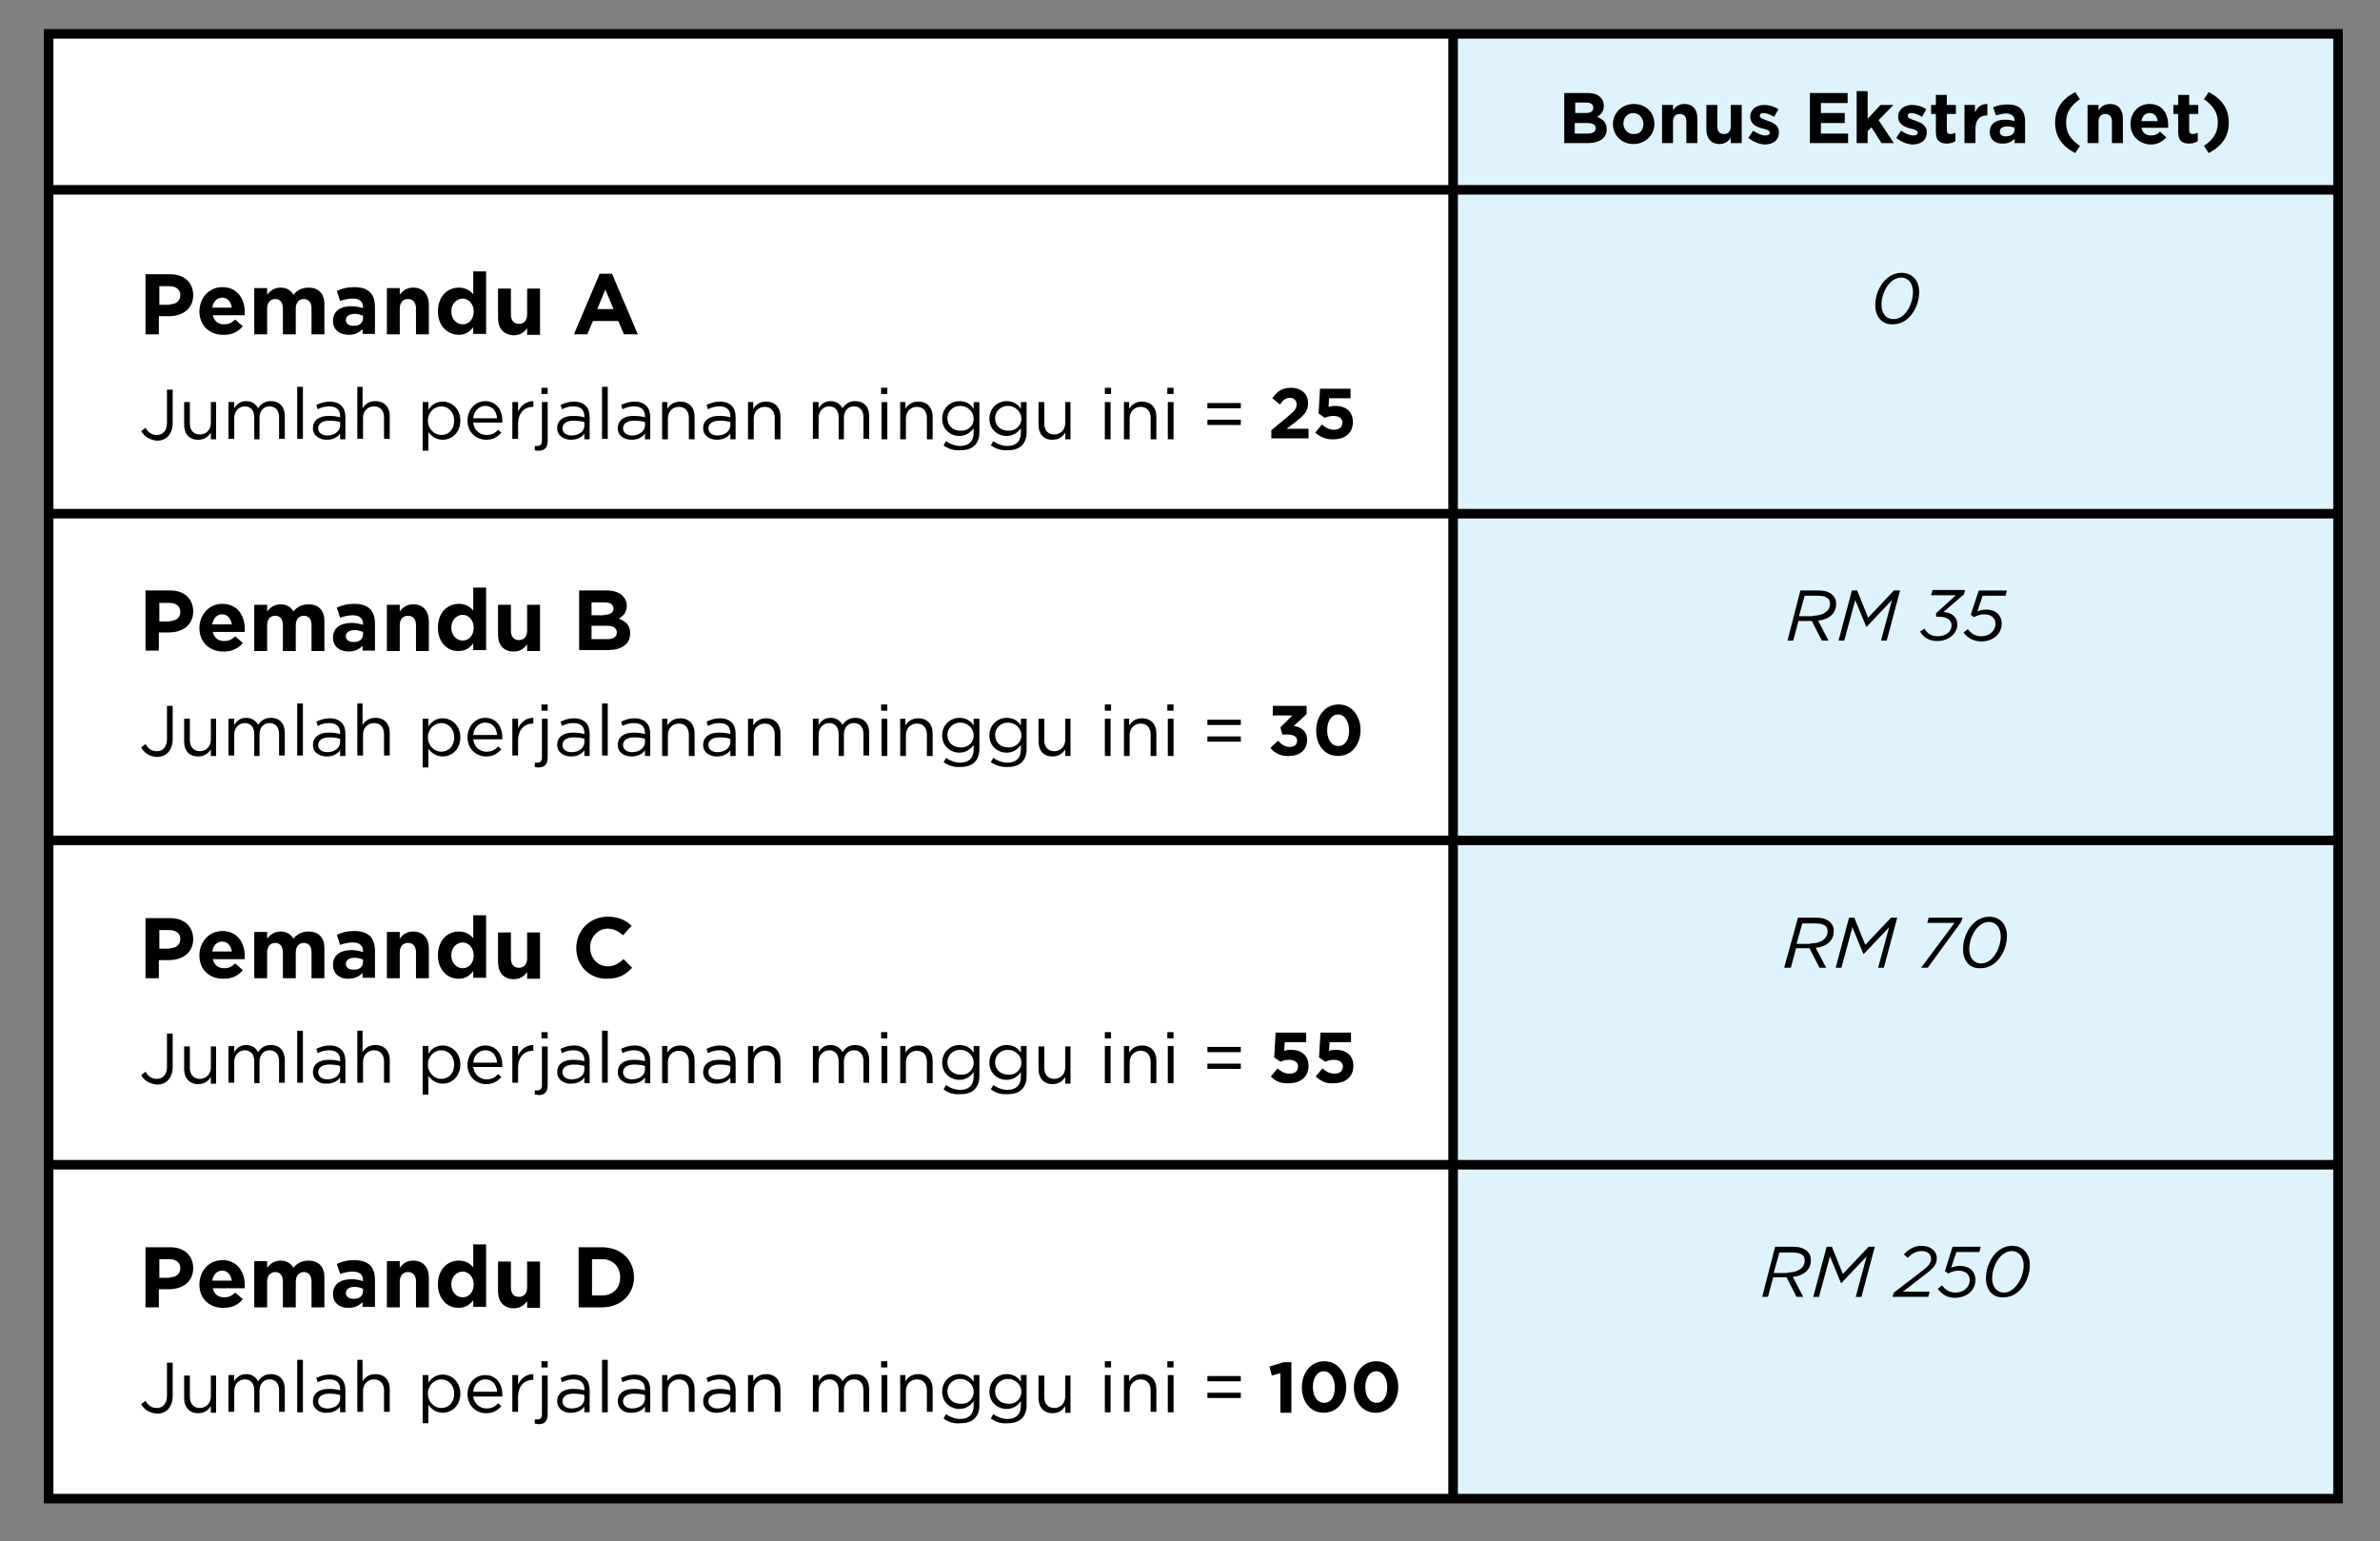 <?xml version="1.0" encoding="utf-8"?>
<!-- Generator: Adobe Illustrator 21.1.0, SVG Export Plug-In . SVG Version: 6.00 Build 0)  -->
<svg version="1.1" id="Layer_1" xmlns="http://www.w3.org/2000/svg" xmlns:xlink="http://www.w3.org/1999/xlink" x="0px" y="0px"
	 viewBox="0 0 498.9 323.1" style="enable-background:new 0 0 498.9 323.1;" xml:space="preserve">
<rect x="0" y="0" width="498.9" height="323.1" fill="#808080" stroke="none"/>
<style type="text/css">
	.st0{fill:#FFFFFF;}
	.st1{fill:#DFF3FD;}
</style>
<rect x="10.2" y="6.9" class="st0" width="479.9" height="307"/>
<rect x="304.6" y="6.9" class="st1" width="185.5" height="307.5"/>
<g>
	<rect x="10.2" y="38.8" width="479.9" height="2"/>
</g>
<g>
	<rect x="10.2" y="106.7" width="479.9" height="2"/>
</g>
<g>
	<rect x="10.2" y="175.2" width="479.9" height="2"/>
</g>
<g>
	<rect x="10.2" y="243.2" width="479.9" height="2"/>
</g>
<g>
	<rect x="303.6" y="7.1" width="2" height="307.1"/>
</g>
<g>
	<path d="M30.6,57.5h5.1c3,0,4.8,1.8,4.8,4.4v0c0,2.9-2.3,4.4-5.1,4.4h-2.1v3.8h-2.8V57.5z M35.6,63.8c1.4,0,2.2-0.8,2.2-1.9v0
		c0-1.2-0.9-1.9-2.3-1.9h-2.1v3.9H35.6z"/>
	<path d="M41.8,65.3L41.8,65.3c0-2.8,2-5.1,4.8-5.1c3.2,0,4.7,2.5,4.7,5.2c0,0.2,0,0.5,0,0.7h-6.7c0.3,1.2,1.1,1.9,2.4,1.9
		c0.9,0,1.6-0.3,2.3-1l1.6,1.4c-0.9,1.1-2.2,1.8-3.9,1.8C43.9,70.3,41.8,68.2,41.8,65.3z M48.6,64.5c-0.2-1.2-0.9-2.1-2-2.1
		c-1.1,0-1.9,0.8-2.1,2.1H48.6z"/>
	<path d="M53.3,60.4H56v1.4c0.6-0.8,1.5-1.5,2.8-1.5c1.3,0,2.2,0.6,2.7,1.5c0.8-1,1.9-1.5,3.2-1.5c2,0,3.3,1.2,3.3,3.5v6.3h-2.7
		v-5.4c0-1.3-0.6-2-1.6-2s-1.7,0.7-1.7,2v5.4h-2.7v-5.4c0-1.3-0.6-2-1.6-2s-1.7,0.7-1.7,2v5.4h-2.7V60.4z"/>
	<path d="M69.8,67.3L69.8,67.3c0-2.1,1.6-3.1,3.9-3.1c1,0,1.7,0.2,2.4,0.4v-0.2c0-1.1-0.7-1.8-2.1-1.8c-1,0-1.8,0.2-2.7,0.5
		l-0.7-2.1c1.1-0.5,2.1-0.8,3.7-0.8c1.5,0,2.6,0.4,3.3,1.1c0.7,0.7,1,1.8,1,3.1v5.6h-2.6v-1c-0.7,0.7-1.6,1.2-2.9,1.2
		C71.3,70.2,69.8,69.2,69.8,67.3z M76.1,66.7v-0.5c-0.5-0.2-1.1-0.4-1.7-0.4c-1.2,0-1.9,0.5-1.9,1.3v0c0,0.7,0.6,1.2,1.5,1.2
		C75.3,68.4,76.1,67.7,76.1,66.7z"/>
	<path d="M81.1,60.4h2.7v1.4c0.6-0.8,1.4-1.5,2.8-1.5c2.1,0,3.3,1.4,3.3,3.6v6.2h-2.7v-5.4c0-1.3-0.6-2-1.7-2c-1,0-1.7,0.7-1.7,2
		v5.4h-2.7V60.4z"/>
	<path d="M91.8,65.3L91.8,65.3c0-3.3,2.1-5,4.4-5c1.5,0,2.4,0.7,3,1.4v-4.8h2.7v13.1h-2.7v-1.4c-0.7,0.9-1.6,1.6-3,1.6
		C94,70.2,91.8,68.5,91.8,65.3z M99.3,65.3L99.3,65.3c0-1.6-1.1-2.7-2.3-2.7s-2.4,1-2.4,2.7v0c0,1.6,1.1,2.7,2.4,2.7
		S99.3,66.9,99.3,65.3z"/>
	<path d="M104.4,66.7v-6.2h2.7v5.4c0,1.3,0.6,2,1.7,2c1,0,1.7-0.7,1.7-2v-5.4h2.7v9.7h-2.7v-1.4c-0.6,0.8-1.4,1.5-2.8,1.5
		C105.6,70.2,104.4,68.9,104.4,66.7z"/>
	<path d="M125.7,57.4h2.6l5.4,12.7h-2.9l-1.2-2.8h-5.3l-1.2,2.8h-2.8L125.7,57.4z M128.6,64.8l-1.7-4.1l-1.7,4.1H128.6z"/>
	<path d="M29.6,90.4l0.9-0.7c0.6,1,1.3,1.5,2.4,1.5c1.2,0,2.1-0.9,2.1-2.5v-7h1.2v7c0,1.2-0.4,2.2-1,2.8c-0.6,0.6-1.4,0.9-2.3,0.9
		C31.2,92.2,30.2,91.4,29.6,90.4z"/>
	<path d="M38.6,89.1v-4.8h1.2v4.5c0,1.4,0.8,2.3,2.1,2.3c1.3,0,2.3-1,2.3-2.4v-4.4h1.1v7.8h-1.1v-1.4c-0.5,0.8-1.3,1.5-2.7,1.5
		C39.7,92.2,38.6,91,38.6,89.1z"/>
	<path d="M47.9,84.3h1.2v1.3c0.5-0.8,1.2-1.5,2.5-1.5c1.3,0,2.1,0.7,2.5,1.5c0.6-0.9,1.4-1.5,2.7-1.5c1.8,0,2.9,1.2,2.9,3.1v4.8
		h-1.2v-4.5c0-1.5-0.8-2.3-2-2.3c-1.2,0-2.1,0.9-2.1,2.4v4.5h-1.1v-4.6c0-1.5-0.8-2.3-2-2.3s-2.2,1-2.2,2.4v4.4h-1.2V84.3z"/>
	<path d="M62.3,81.1h1.2v10.9h-1.2V81.1z"/>
	<path d="M65.6,89.8L65.6,89.8c0-1.7,1.3-2.6,3.3-2.6c1,0,1.7,0.1,2.4,0.3v-0.2c0-1.4-0.8-2.1-2.3-2.1c-0.9,0-1.6,0.2-2.4,0.6
		l-0.3-0.9c0.9-0.4,1.7-0.7,2.8-0.7c1.1,0,1.9,0.3,2.5,0.9c0.5,0.5,0.8,1.3,0.8,2.3v4.7h-1.1v-1.2c-0.5,0.7-1.4,1.3-2.8,1.3
		C67,92.2,65.6,91.4,65.6,89.8z M71.3,89.2v-0.7c-0.6-0.2-1.3-0.3-2.3-0.3c-1.4,0-2.3,0.6-2.3,1.6v0c0,1,0.9,1.5,1.9,1.5
		C70.1,91.3,71.3,90.4,71.3,89.2z"/>
	<path d="M74.8,81.1H76v4.5c0.5-0.8,1.3-1.5,2.7-1.5c1.9,0,3,1.3,3,3.1v4.8h-1.2v-4.5c0-1.4-0.8-2.3-2.1-2.3c-1.3,0-2.3,1-2.3,2.4
		v4.4h-1.2V81.1z"/>
	<path d="M88.6,84.3h1.2v1.6c0.6-0.9,1.5-1.7,3-1.7c1.9,0,3.7,1.5,3.7,4v0c0,2.5-1.8,4-3.7,4c-1.4,0-2.4-0.8-3-1.6v3.9h-1.2V84.3z
		 M95.2,88.2L95.2,88.2c0-1.9-1.3-3-2.7-3c-1.4,0-2.8,1.2-2.8,3v0c0,1.8,1.4,3,2.8,3C94,91.2,95.2,90.1,95.2,88.2z"/>
	<path d="M102,91.2c1.1,0,1.8-0.4,2.4-1.1l0.7,0.6c-0.8,0.9-1.7,1.5-3.2,1.5c-2.1,0-3.9-1.6-3.9-4c0-2.3,1.6-4.1,3.7-4.1
		c2.3,0,3.6,1.8,3.6,4.1c0,0.1,0,0.2,0,0.4h-6.1C99.4,90.3,100.6,91.2,102,91.2z M104.2,87.7c-0.1-1.4-0.9-2.6-2.5-2.6
		c-1.3,0-2.4,1.1-2.5,2.6H104.2z"/>
	<path d="M107.4,84.3h1.2v2c0.6-1.3,1.7-2.2,3.2-2.2v1.2h-0.1c-1.7,0-3.1,1.2-3.1,3.6v3.1h-1.2V84.3z"/>
	<path d="M112.1,94.4v-0.9c0.2,0,0.4,0,0.6,0c0.5,0,0.9-0.3,0.9-1v-8.2h1.2v8.2c0,1.4-0.7,2-1.9,2C112.6,94.5,112.4,94.5,112.1,94.4
		z M113.5,81.3h1.3v1.3h-1.3V81.3z"/>
	<path d="M116.8,89.8L116.8,89.8c0-1.7,1.3-2.6,3.3-2.6c1,0,1.7,0.1,2.4,0.3v-0.2c0-1.4-0.8-2.1-2.3-2.1c-0.9,0-1.6,0.2-2.4,0.6
		l-0.3-0.9c0.9-0.4,1.7-0.7,2.8-0.7c1.1,0,1.9,0.3,2.5,0.9c0.5,0.5,0.8,1.3,0.8,2.3v4.7h-1.1v-1.2c-0.5,0.7-1.4,1.3-2.8,1.3
		C118.3,92.2,116.8,91.4,116.8,89.8z M122.5,89.2v-0.7c-0.6-0.2-1.3-0.3-2.3-0.3c-1.4,0-2.3,0.6-2.3,1.6v0c0,1,0.9,1.5,1.9,1.5
		C121.4,91.3,122.5,90.4,122.5,89.2z"/>
	<path d="M126.2,81.1h1.2v10.9h-1.2V81.1z"/>
	<path d="M129.5,89.8L129.5,89.8c0-1.7,1.3-2.6,3.3-2.6c1,0,1.7,0.1,2.4,0.3v-0.2c0-1.4-0.8-2.1-2.3-2.1c-0.9,0-1.6,0.2-2.4,0.6
		l-0.3-0.9c0.9-0.4,1.7-0.7,2.8-0.7c1.1,0,1.9,0.3,2.5,0.9c0.5,0.5,0.8,1.3,0.8,2.3v4.7h-1.1v-1.2c-0.5,0.7-1.4,1.3-2.8,1.3
		C130.9,92.2,129.5,91.4,129.5,89.8z M135.2,89.2v-0.7c-0.6-0.2-1.3-0.3-2.3-0.3c-1.4,0-2.3,0.6-2.3,1.6v0c0,1,0.9,1.5,1.9,1.5
		C134,91.3,135.2,90.4,135.2,89.2z"/>
	<path d="M138.7,84.3h1.2v1.4c0.5-0.8,1.3-1.5,2.7-1.5c1.9,0,3,1.3,3,3.1v4.8h-1.2v-4.5c0-1.4-0.8-2.3-2.1-2.3c-1.3,0-2.3,1-2.3,2.4
		v4.4h-1.2V84.3z"/>
	<path d="M147.4,89.8L147.4,89.8c0-1.7,1.3-2.6,3.3-2.6c1,0,1.7,0.1,2.4,0.3v-0.2c0-1.4-0.8-2.1-2.3-2.1c-0.9,0-1.6,0.2-2.4,0.6
		l-0.3-0.9c0.9-0.4,1.7-0.7,2.8-0.7c1.1,0,1.9,0.3,2.5,0.9c0.5,0.5,0.8,1.3,0.8,2.3v4.7h-1.1v-1.2c-0.5,0.7-1.4,1.3-2.8,1.3
		C148.8,92.2,147.4,91.4,147.4,89.8z M153.1,89.2v-0.7c-0.6-0.2-1.3-0.3-2.3-0.3c-1.4,0-2.3,0.6-2.3,1.6v0c0,1,0.9,1.5,1.9,1.5
		C151.9,91.3,153.1,90.4,153.1,89.2z"/>
	<path d="M156.7,84.3h1.2v1.4c0.5-0.8,1.3-1.5,2.7-1.5c1.9,0,3,1.3,3,3.1v4.8h-1.2v-4.5c0-1.4-0.8-2.3-2.1-2.3c-1.3,0-2.3,1-2.3,2.4
		v4.4h-1.2V84.3z"/>
	<path d="M170.4,84.3h1.2v1.3c0.5-0.8,1.2-1.5,2.5-1.5c1.3,0,2.1,0.7,2.5,1.5c0.6-0.9,1.4-1.5,2.7-1.5c1.8,0,2.9,1.2,2.9,3.1v4.8
		H181v-4.5c0-1.5-0.8-2.3-2-2.3c-1.2,0-2.1,0.9-2.1,2.4v4.5h-1.1v-4.6c0-1.5-0.8-2.3-2-2.3c-1.2,0-2.2,1-2.2,2.4v4.4h-1.2V84.3z"/>
	<path d="M184.7,81.3h1.3v1.3h-1.3V81.3z M184.8,84.3h1.2v7.8h-1.2V84.3z"/>
	<path d="M188.6,84.3h1.2v1.4c0.5-0.8,1.3-1.5,2.7-1.5c1.9,0,3,1.3,3,3.1v4.8h-1.2v-4.5c0-1.4-0.8-2.3-2.1-2.3c-1.3,0-2.3,1-2.3,2.4
		v4.4h-1.2V84.3z"/>
	<path d="M197.8,93.4l0.5-0.9c0.9,0.6,1.9,1,3,1c1.7,0,2.8-0.9,2.8-2.8v-0.9c-0.7,0.9-1.6,1.6-3,1.6c-1.9,0-3.6-1.4-3.6-3.6v0
		c0-2.3,1.8-3.7,3.6-3.7c1.5,0,2.4,0.7,3,1.6v-1.4h1.2v6.4c0,1.2-0.4,2.1-1,2.7c-0.7,0.7-1.7,1-3,1C200,94.5,198.8,94.1,197.8,93.4z
		 M204.1,87.8L204.1,87.8c0-1.6-1.4-2.7-2.8-2.7s-2.7,1-2.7,2.6v0c0,1.6,1.2,2.6,2.7,2.6C202.8,90.4,204.1,89.4,204.1,87.8z"/>
	<path d="M207.7,93.4l0.5-0.9c0.9,0.6,1.9,1,3,1c1.7,0,2.8-0.9,2.8-2.8v-0.9c-0.7,0.9-1.6,1.6-3,1.6c-1.9,0-3.6-1.4-3.6-3.6v0
		c0-2.3,1.8-3.7,3.6-3.7c1.5,0,2.4,0.7,3,1.6v-1.4h1.2v6.4c0,1.2-0.4,2.1-1,2.7c-0.7,0.7-1.7,1-3,1C210,94.5,208.8,94.1,207.7,93.4z
		 M214.1,87.8L214.1,87.8c0-1.6-1.4-2.7-2.8-2.7s-2.7,1-2.7,2.6v0c0,1.6,1.2,2.6,2.7,2.6C212.7,90.4,214.1,89.4,214.1,87.8z"/>
	<path d="M217.7,89.1v-4.8h1.2v4.5c0,1.4,0.8,2.3,2.1,2.3c1.3,0,2.3-1,2.3-2.4v-4.4h1.1v7.8h-1.1v-1.4c-0.5,0.8-1.3,1.5-2.7,1.5
		C218.8,92.2,217.7,91,217.7,89.1z"/>
	<path d="M231.6,81.3h1.3v1.3h-1.3V81.3z M231.6,84.3h1.2v7.8h-1.2V84.3z"/>
	<path d="M235.5,84.3h1.2v1.4c0.5-0.8,1.3-1.5,2.7-1.5c1.9,0,3,1.3,3,3.1v4.8h-1.2v-4.5c0-1.4-0.8-2.3-2.1-2.3c-1.3,0-2.3,1-2.3,2.4
		v4.4h-1.2V84.3z"/>
	<path d="M244.7,81.3h1.3v1.3h-1.3V81.3z M244.8,84.3h1.2v7.8h-1.2V84.3z"/>
	<path d="M253.1,84.5h7v1.1h-7V84.5z M253.1,88h7v1.1h-7V88z"/>
	<path d="M266.5,90.2l3.5-2.9c1.3-1.1,1.8-1.6,1.8-2.5c0-0.9-0.6-1.4-1.4-1.4c-0.8,0-1.4,0.4-2.1,1.4l-1.6-1.3c1-1.4,2-2.2,3.9-2.2
		c2.2,0,3.6,1.3,3.6,3.2v0c0,1.8-0.9,2.6-2.8,4.1l-1.7,1.3h4.6v2h-7.8V90.2z"/>
	<path d="M275.7,90.7l1.4-1.7c0.8,0.7,1.6,1.1,2.5,1.1c1.1,0,1.8-0.5,1.8-1.5v0c0-0.9-0.8-1.4-1.9-1.4c-0.7,0-1.3,0.2-1.8,0.4
		l-1.3-0.9l0.3-5.2h6.4v2h-4.5l-0.1,1.8c0.4-0.1,0.8-0.2,1.4-0.2c2,0,3.7,1,3.7,3.4v0c0,2.2-1.6,3.6-4,3.6
		C278,92.2,276.7,91.6,275.7,90.7z"/>
</g>
<g>
	<path d="M393.1,64c0-3.3,2.2-6.8,5.5-6.8c2.3,0,3.7,1.7,3.7,4c0,3.3-2.2,6.8-5.5,6.8C394.5,68.1,393.1,66.4,393.1,64z M401,61.2
		c0-1.7-0.9-3-2.5-3c-2.3,0-4.1,3-4.1,5.7c0,1.7,0.9,3,2.5,3C399.2,67,401,64,401,61.2z"/>
</g>
<g>
	<path d="M377.4,123.8h3.8c1.3,0,2.3,0.3,3,1c0.5,0.5,0.7,1.1,0.7,1.8c0,0.9-0.3,1.7-0.9,2.3c-0.7,0.7-1.7,1.1-2.9,1.2l2.2,4.2h-1.4
		l-2.1-4.1h-2.8l-1.1,4.1h-1.2L377.4,123.8z M380,129.1c1.4,0,2.4-0.4,3-1c0.4-0.4,0.6-0.9,0.6-1.5c0-0.4-0.1-0.9-0.4-1.1
		c-0.4-0.4-1.1-0.6-2.1-0.6h-2.8l-1.2,4.3H380z"/>
	<path d="M388.2,123.8h1.1l2.3,5.7l5.4-5.7h1.3l-2.8,10.5h-1.2l2.3-8.5l-5.3,5.6h-0.1l-2.3-5.6l-2.3,8.5h-1.2L388.2,123.8z"/>
	<path d="M402.5,132.4l0.9-0.6c0.6,1,1.4,1.6,2.8,1.6c1.7,0,2.9-1,2.9-2.3c0-1.2-1.1-1.8-2.7-1.8h-0.5l-0.1-0.7l4.2-3.8h-5.2
		l0.3-1.1h6.8l-0.2,0.9l-4.3,3.7c1.6,0.1,2.9,1,2.9,2.6c0,2-1.9,3.5-4.2,3.5C404.4,134.4,403.1,133.6,402.5,132.4z"/>
	<path d="M411.6,132.6l0.9-0.7c0.7,0.9,1.5,1.5,2.8,1.5c1.8,0,3-1.2,3-2.6c0-1.3-1-2-2.4-2c-0.6,0-1.4,0.2-2.1,0.6l-0.7-0.5l1.7-5.1
		h5.9l-0.3,1.1h-4.8l-1.1,3.3c0.4-0.2,1.2-0.4,1.8-0.4c2,0,3.3,1.1,3.3,3c0,2-1.7,3.7-4.4,3.7C413.5,134.4,412.3,133.6,411.6,132.6z
		"/>
</g>
<g>
	<path d="M376.9,192.4h3.8c1.3,0,2.3,0.3,3,1c0.5,0.5,0.7,1.1,0.7,1.8c0,0.9-0.3,1.7-0.9,2.3c-0.7,0.7-1.7,1.1-2.9,1.2l2.2,4.2h-1.4
		l-2.1-4.1h-2.8l-1.1,4.1H374L376.9,192.4z M379.5,197.8c1.4,0,2.4-0.4,3-1c0.4-0.4,0.6-0.9,0.6-1.5c0-0.4-0.1-0.9-0.4-1.1
		c-0.4-0.4-1.1-0.6-2.1-0.6h-2.8l-1.2,4.3H379.5z"/>
	<path d="M387.6,192.4h1.1l2.3,5.7l5.4-5.7h1.3l-2.8,10.5h-1.2l2.3-8.5l-5.3,5.6h-0.1l-2.3-5.6l-2.3,8.5h-1.2L387.6,192.4z"/>
	<path d="M409.7,193.5H404l0.3-1.1h7.1l-0.3,0.9l-7,9.6h-1.4L409.7,193.5z"/>
	<path d="M411.5,199c0-3.3,2.2-6.8,5.5-6.8c2.3,0,3.7,1.7,3.7,4c0,3.3-2.2,6.8-5.5,6.8C412.8,203.1,411.5,201.4,411.5,199z
		 M419.4,196.3c0-1.7-0.9-3-2.5-3c-2.3,0-4.1,3-4.1,5.7c0,1.7,0.9,3,2.5,3C417.6,202,419.4,199,419.4,196.3z"/>
</g>
<g>
	<path d="M30.6,123.8h5.1c3,0,4.8,1.8,4.8,4.4v0c0,2.9-2.3,4.4-5.1,4.4h-2.1v3.8h-2.8V123.8z M35.6,130.2c1.4,0,2.2-0.8,2.2-1.9v0
		c0-1.2-0.9-1.9-2.3-1.9h-2.1v3.9H35.6z"/>
	<path d="M41.8,131.7L41.8,131.7c0-2.8,2-5.1,4.8-5.1c3.2,0,4.7,2.5,4.7,5.2c0,0.2,0,0.5,0,0.7h-6.7c0.3,1.2,1.1,1.9,2.4,1.9
		c0.9,0,1.6-0.3,2.3-1l1.6,1.4c-0.9,1.1-2.2,1.8-3.9,1.8C43.9,136.7,41.8,134.6,41.8,131.7z M48.6,130.9c-0.2-1.2-0.9-2.1-2-2.1
		c-1.1,0-1.9,0.8-2.1,2.1H48.6z"/>
	<path d="M53.3,126.8H56v1.4c0.6-0.8,1.5-1.5,2.8-1.5c1.3,0,2.2,0.6,2.7,1.5c0.8-1,1.9-1.5,3.2-1.5c2,0,3.3,1.2,3.3,3.5v6.3h-2.7
		v-5.4c0-1.3-0.6-2-1.6-2s-1.7,0.7-1.7,2v5.4h-2.7v-5.4c0-1.3-0.6-2-1.6-2s-1.7,0.7-1.7,2v5.4h-2.7V126.8z"/>
	<path d="M69.8,133.7L69.8,133.7c0-2.1,1.6-3.1,3.9-3.1c1,0,1.7,0.2,2.4,0.4v-0.2c0-1.1-0.7-1.8-2.1-1.8c-1,0-1.8,0.2-2.7,0.5
		l-0.7-2.1c1.1-0.5,2.1-0.8,3.7-0.8c1.5,0,2.6,0.4,3.3,1.1c0.7,0.7,1,1.8,1,3.1v5.6h-2.6v-1c-0.7,0.7-1.6,1.2-2.9,1.2
		C71.3,136.6,69.8,135.6,69.8,133.7z M76.1,133v-0.5c-0.5-0.2-1.1-0.4-1.7-0.4c-1.2,0-1.9,0.5-1.9,1.3v0c0,0.7,0.6,1.2,1.5,1.2
		C75.3,134.7,76.1,134,76.1,133z"/>
	<path d="M81.1,126.8h2.7v1.4c0.6-0.8,1.4-1.5,2.8-1.5c2.1,0,3.3,1.4,3.3,3.6v6.2h-2.7v-5.4c0-1.3-0.6-2-1.7-2c-1,0-1.7,0.7-1.7,2
		v5.4h-2.7V126.8z"/>
	<path d="M91.8,131.6L91.8,131.6c0-3.3,2.1-5,4.4-5c1.5,0,2.4,0.7,3,1.4v-4.8h2.7v13.1h-2.7v-1.4c-0.7,0.9-1.6,1.6-3,1.6
		C94,136.6,91.8,134.9,91.8,131.6z M99.3,131.6L99.3,131.6c0-1.6-1.1-2.7-2.3-2.7s-2.4,1-2.4,2.7v0c0,1.6,1.1,2.7,2.4,2.7
		S99.3,133.2,99.3,131.6z"/>
	<path d="M104.4,133v-6.2h2.7v5.4c0,1.3,0.6,2,1.7,2c1,0,1.7-0.7,1.7-2v-5.4h2.7v9.7h-2.7v-1.4c-0.6,0.8-1.4,1.5-2.8,1.5
		C105.6,136.6,104.4,135.3,104.4,133z"/>
	<path d="M121.3,123.8h5.9c1.4,0,2.6,0.4,3.3,1.1c0.6,0.6,0.9,1.3,0.9,2.1v0c0,1.4-0.8,2.2-1.7,2.7c1.5,0.6,2.4,1.4,2.4,3.1v0
		c0,2.3-1.9,3.5-4.7,3.5h-6V123.8z M126.6,128.9c1.2,0,2-0.4,2-1.3v0c0-0.8-0.6-1.3-1.8-1.3H124v2.7H126.6z M127.3,134
		c1.2,0,2-0.4,2-1.4v0c0-0.8-0.6-1.4-2.1-1.4H124v2.8H127.3z"/>
	<path d="M29.6,156.7l0.9-0.7c0.6,1,1.3,1.5,2.4,1.5c1.2,0,2.1-0.9,2.1-2.5v-7h1.2v7c0,1.2-0.4,2.2-1,2.8c-0.6,0.6-1.4,0.9-2.3,0.9
		C31.2,158.6,30.2,157.8,29.6,156.7z"/>
	<path d="M38.6,155.5v-4.8h1.2v4.5c0,1.4,0.8,2.3,2.1,2.3c1.3,0,2.3-1,2.3-2.4v-4.4h1.1v7.8h-1.1v-1.4c-0.5,0.8-1.3,1.5-2.7,1.5
		C39.7,158.6,38.6,157.4,38.6,155.5z"/>
	<path d="M47.9,150.7h1.2v1.3c0.5-0.8,1.2-1.5,2.5-1.5c1.3,0,2.1,0.7,2.5,1.5c0.6-0.9,1.4-1.5,2.7-1.5c1.8,0,2.9,1.2,2.9,3.1v4.8
		h-1.2v-4.5c0-1.5-0.8-2.3-2-2.3c-1.2,0-2.1,0.9-2.1,2.4v4.5h-1.1v-4.6c0-1.5-0.8-2.3-2-2.3s-2.2,1-2.2,2.4v4.4h-1.2V150.7z"/>
	<path d="M62.3,147.5h1.2v10.9h-1.2V147.5z"/>
	<path d="M65.6,156.2L65.6,156.2c0-1.7,1.3-2.6,3.3-2.6c1,0,1.7,0.1,2.4,0.3v-0.2c0-1.4-0.8-2.1-2.3-2.1c-0.9,0-1.6,0.2-2.4,0.6
		l-0.3-0.9c0.9-0.4,1.7-0.7,2.8-0.7c1.1,0,1.9,0.3,2.5,0.9c0.5,0.5,0.8,1.3,0.8,2.3v4.7h-1.1v-1.2c-0.5,0.7-1.4,1.3-2.8,1.3
		C67,158.6,65.6,157.8,65.6,156.2z M71.3,155.6v-0.7c-0.6-0.2-1.3-0.3-2.3-0.3c-1.4,0-2.3,0.6-2.3,1.6v0c0,1,0.9,1.5,1.9,1.5
		C70.1,157.7,71.3,156.8,71.3,155.6z"/>
	<path d="M74.8,147.5H76v4.5c0.5-0.8,1.3-1.5,2.7-1.5c1.9,0,3,1.3,3,3.1v4.8h-1.2v-4.5c0-1.4-0.8-2.3-2.1-2.3c-1.3,0-2.3,1-2.3,2.4
		v4.4h-1.2V147.5z"/>
	<path d="M88.6,150.7h1.2v1.6c0.6-0.9,1.5-1.7,3-1.7c1.9,0,3.7,1.5,3.7,4v0c0,2.5-1.8,4-3.7,4c-1.4,0-2.4-0.8-3-1.6v3.9h-1.2V150.7z
		 M95.2,154.6L95.2,154.6c0-1.9-1.3-3-2.7-3c-1.4,0-2.8,1.2-2.8,3v0c0,1.8,1.4,3,2.8,3C94,157.6,95.2,156.5,95.2,154.6z"/>
	<path d="M102,157.6c1.1,0,1.8-0.4,2.4-1.1l0.7,0.6c-0.8,0.9-1.7,1.5-3.2,1.5c-2.1,0-3.9-1.6-3.9-4c0-2.3,1.6-4.1,3.7-4.1
		c2.3,0,3.6,1.8,3.6,4.1c0,0.1,0,0.2,0,0.4h-6.1C99.4,156.7,100.6,157.6,102,157.6z M104.2,154.1c-0.1-1.4-0.9-2.6-2.5-2.6
		c-1.3,0-2.4,1.1-2.5,2.6H104.2z"/>
	<path d="M107.4,150.7h1.2v2c0.6-1.3,1.7-2.2,3.2-2.2v1.2h-0.1c-1.7,0-3.1,1.2-3.1,3.6v3.1h-1.2V150.7z"/>
	<path d="M112.1,160.8v-0.9c0.2,0,0.4,0,0.6,0c0.5,0,0.9-0.3,0.9-1v-8.2h1.2v8.2c0,1.4-0.7,2-1.9,2
		C112.6,160.9,112.4,160.9,112.1,160.8z M113.5,147.7h1.3v1.3h-1.3V147.7z"/>
	<path d="M116.8,156.2L116.8,156.2c0-1.7,1.3-2.6,3.3-2.6c1,0,1.7,0.1,2.4,0.3v-0.2c0-1.4-0.8-2.1-2.3-2.1c-0.9,0-1.6,0.2-2.4,0.6
		l-0.3-0.9c0.9-0.4,1.7-0.7,2.8-0.7c1.1,0,1.9,0.3,2.5,0.9c0.5,0.5,0.8,1.3,0.8,2.3v4.7h-1.1v-1.2c-0.5,0.7-1.4,1.3-2.8,1.3
		C118.3,158.6,116.8,157.8,116.8,156.2z M122.5,155.6v-0.7c-0.6-0.2-1.3-0.3-2.3-0.3c-1.4,0-2.3,0.6-2.3,1.6v0c0,1,0.9,1.5,1.9,1.5
		C121.4,157.7,122.5,156.8,122.5,155.6z"/>
	<path d="M126.2,147.5h1.2v10.9h-1.2V147.5z"/>
	<path d="M129.5,156.2L129.5,156.2c0-1.7,1.3-2.6,3.3-2.6c1,0,1.7,0.1,2.4,0.3v-0.2c0-1.4-0.8-2.1-2.3-2.1c-0.9,0-1.6,0.2-2.4,0.6
		l-0.3-0.9c0.9-0.4,1.7-0.7,2.8-0.7c1.1,0,1.9,0.3,2.5,0.9c0.5,0.5,0.8,1.3,0.8,2.3v4.7h-1.1v-1.2c-0.5,0.7-1.4,1.3-2.8,1.3
		C130.9,158.6,129.5,157.8,129.5,156.2z M135.2,155.6v-0.7c-0.6-0.2-1.3-0.3-2.3-0.3c-1.4,0-2.3,0.6-2.3,1.6v0c0,1,0.9,1.5,1.9,1.5
		C134,157.7,135.2,156.8,135.2,155.6z"/>
	<path d="M138.7,150.7h1.2v1.4c0.5-0.8,1.3-1.5,2.7-1.5c1.9,0,3,1.3,3,3.1v4.8h-1.2v-4.5c0-1.4-0.8-2.3-2.1-2.3
		c-1.3,0-2.3,1-2.3,2.4v4.4h-1.2V150.7z"/>
	<path d="M147.4,156.2L147.4,156.2c0-1.7,1.3-2.6,3.3-2.6c1,0,1.7,0.1,2.4,0.3v-0.2c0-1.4-0.8-2.1-2.3-2.1c-0.9,0-1.6,0.2-2.4,0.6
		l-0.3-0.9c0.9-0.4,1.7-0.7,2.8-0.7c1.1,0,1.9,0.3,2.5,0.9c0.5,0.5,0.8,1.3,0.8,2.3v4.7h-1.1v-1.2c-0.5,0.7-1.4,1.3-2.8,1.3
		C148.8,158.6,147.4,157.8,147.4,156.2z M153.1,155.6v-0.7c-0.6-0.2-1.3-0.3-2.3-0.3c-1.4,0-2.3,0.6-2.3,1.6v0c0,1,0.9,1.5,1.9,1.5
		C151.9,157.7,153.1,156.8,153.1,155.6z"/>
	<path d="M156.7,150.7h1.2v1.4c0.5-0.8,1.3-1.5,2.7-1.5c1.9,0,3,1.3,3,3.1v4.8h-1.2v-4.5c0-1.4-0.8-2.3-2.1-2.3
		c-1.3,0-2.3,1-2.3,2.4v4.4h-1.2V150.7z"/>
	<path d="M170.4,150.7h1.2v1.3c0.5-0.8,1.2-1.5,2.5-1.5c1.3,0,2.1,0.7,2.5,1.5c0.6-0.9,1.4-1.5,2.7-1.5c1.8,0,2.9,1.2,2.9,3.1v4.8
		H181v-4.5c0-1.5-0.8-2.3-2-2.3c-1.2,0-2.1,0.9-2.1,2.4v4.5h-1.1v-4.6c0-1.5-0.8-2.3-2-2.3c-1.2,0-2.2,1-2.2,2.4v4.4h-1.2V150.7z"/>
	<path d="M184.7,147.7h1.3v1.3h-1.3V147.7z M184.8,150.7h1.2v7.8h-1.2V150.7z"/>
	<path d="M188.6,150.7h1.2v1.4c0.5-0.8,1.3-1.5,2.7-1.5c1.9,0,3,1.3,3,3.1v4.8h-1.2v-4.5c0-1.4-0.8-2.3-2.1-2.3
		c-1.3,0-2.3,1-2.3,2.4v4.4h-1.2V150.7z"/>
	<path d="M197.8,159.8l0.5-0.9c0.9,0.6,1.9,1,3,1c1.7,0,2.8-0.9,2.8-2.8v-0.9c-0.7,0.9-1.6,1.6-3,1.6c-1.9,0-3.6-1.4-3.6-3.6v0
		c0-2.3,1.8-3.7,3.6-3.7c1.5,0,2.4,0.7,3,1.6v-1.4h1.2v6.4c0,1.2-0.4,2.1-1,2.7c-0.7,0.7-1.7,1-3,1
		C200,160.9,198.8,160.5,197.8,159.8z M204.1,154.2L204.1,154.2c0-1.6-1.4-2.7-2.8-2.7s-2.7,1-2.7,2.6v0c0,1.6,1.2,2.6,2.7,2.6
		C202.8,156.8,204.1,155.8,204.1,154.2z"/>
	<path d="M207.7,159.8l0.5-0.9c0.9,0.6,1.9,1,3,1c1.7,0,2.8-0.9,2.8-2.8v-0.9c-0.7,0.9-1.6,1.6-3,1.6c-1.9,0-3.6-1.4-3.6-3.6v0
		c0-2.3,1.8-3.7,3.6-3.7c1.5,0,2.4,0.7,3,1.6v-1.4h1.2v6.4c0,1.2-0.4,2.1-1,2.7c-0.7,0.7-1.7,1-3,1
		C210,160.9,208.8,160.5,207.7,159.8z M214.1,154.2L214.1,154.2c0-1.6-1.4-2.7-2.8-2.7s-2.7,1-2.7,2.6v0c0,1.6,1.2,2.6,2.7,2.6
		C212.7,156.8,214.1,155.8,214.1,154.2z"/>
	<path d="M217.7,155.5v-4.8h1.2v4.5c0,1.4,0.8,2.3,2.1,2.3c1.3,0,2.3-1,2.3-2.4v-4.4h1.1v7.8h-1.1v-1.4c-0.5,0.8-1.3,1.5-2.7,1.5
		C218.8,158.6,217.7,157.4,217.7,155.5z"/>
	<path d="M231.6,147.7h1.3v1.3h-1.3V147.7z M231.6,150.7h1.2v7.8h-1.2V150.7z"/>
	<path d="M235.5,150.7h1.2v1.4c0.5-0.8,1.3-1.5,2.7-1.5c1.9,0,3,1.3,3,3.1v4.8h-1.2v-4.5c0-1.4-0.8-2.3-2.1-2.3
		c-1.3,0-2.3,1-2.3,2.4v4.4h-1.2V150.7z"/>
	<path d="M244.7,147.7h1.3v1.3h-1.3V147.7z M244.8,150.7h1.2v7.8h-1.2V150.7z"/>
	<path d="M253.1,150.9h7v1.1h-7V150.9z M253.1,154.4h7v1.1h-7V154.4z"/>
	<path d="M266.3,156.8l1.6-1.5c0.7,0.8,1.5,1.3,2.5,1.3c0.9,0,1.5-0.5,1.5-1.3v0c0-0.9-0.8-1.3-2.1-1.3h-1l-0.4-1.5l2.5-2.5h-4.1v-2
		h7.1v1.7l-2.7,2.5c1.4,0.2,2.8,1,2.8,2.9v0c0,2-1.4,3.4-3.8,3.4C268.5,158.6,267.2,157.9,266.3,156.8z"/>
	<path d="M275.9,153.2L275.9,153.2c0-3.1,1.9-5.5,4.7-5.5c2.8,0,4.6,2.4,4.6,5.4v0c0,3-1.9,5.4-4.7,5.4S275.9,156.3,275.9,153.2z
		 M282.8,153.2L282.8,153.2c0-1.9-0.9-3.4-2.3-3.4s-2.3,1.4-2.3,3.3v0c0,1.9,0.9,3.3,2.3,3.3C281.9,156.5,282.8,155.1,282.8,153.2z"
		/>
</g>
<g>
	<path d="M30.6,192.5h5.1c3,0,4.8,1.8,4.8,4.4v0c0,2.9-2.3,4.4-5.1,4.4h-2.1v3.8h-2.8V192.5z M35.6,198.8c1.4,0,2.2-0.8,2.2-1.9v0
		c0-1.2-0.9-1.9-2.3-1.9h-2.1v3.9H35.6z"/>
	<path d="M41.8,200.3L41.8,200.3c0-2.8,2-5.1,4.8-5.1c3.2,0,4.7,2.5,4.7,5.2c0,0.2,0,0.5,0,0.7h-6.7c0.3,1.2,1.1,1.9,2.4,1.9
		c0.9,0,1.6-0.3,2.3-1l1.6,1.4c-0.9,1.1-2.2,1.8-3.9,1.8C43.9,205.3,41.8,203.3,41.8,200.3z M48.6,199.5c-0.2-1.2-0.9-2.1-2-2.1
		c-1.1,0-1.9,0.8-2.1,2.1H48.6z"/>
	<path d="M53.3,195.4H56v1.4c0.6-0.8,1.5-1.5,2.8-1.5c1.3,0,2.2,0.6,2.7,1.5c0.8-1,1.9-1.5,3.2-1.5c2,0,3.3,1.2,3.3,3.5v6.3h-2.7
		v-5.4c0-1.3-0.6-2-1.6-2s-1.7,0.7-1.7,2v5.4h-2.7v-5.4c0-1.3-0.6-2-1.6-2s-1.7,0.7-1.7,2v5.4h-2.7V195.4z"/>
	<path d="M69.8,202.3L69.8,202.3c0-2.1,1.6-3.1,3.9-3.1c1,0,1.7,0.2,2.4,0.4v-0.2c0-1.1-0.7-1.8-2.1-1.8c-1,0-1.8,0.2-2.7,0.5
		l-0.7-2.1c1.1-0.5,2.1-0.8,3.7-0.8c1.5,0,2.6,0.4,3.3,1.1c0.7,0.7,1,1.8,1,3.1v5.6h-2.6v-1c-0.7,0.7-1.6,1.2-2.9,1.2
		C71.3,205.3,69.8,204.2,69.8,202.3z M76.1,201.7v-0.5c-0.5-0.2-1.1-0.4-1.7-0.4c-1.2,0-1.9,0.5-1.9,1.3v0c0,0.7,0.6,1.2,1.5,1.2
		C75.3,203.4,76.1,202.7,76.1,201.7z"/>
	<path d="M81.1,195.4h2.7v1.4c0.6-0.8,1.4-1.5,2.8-1.5c2.1,0,3.3,1.4,3.3,3.6v6.2h-2.7v-5.4c0-1.3-0.6-2-1.7-2c-1,0-1.7,0.7-1.7,2
		v5.4h-2.7V195.4z"/>
	<path d="M91.8,200.3L91.8,200.3c0-3.3,2.1-5,4.4-5c1.5,0,2.4,0.7,3,1.4v-4.8h2.7v13.1h-2.7v-1.4c-0.7,0.9-1.6,1.6-3,1.6
		C94,205.3,91.8,203.5,91.8,200.3z M99.3,200.3L99.3,200.3c0-1.6-1.1-2.7-2.3-2.7s-2.4,1-2.4,2.7v0c0,1.6,1.1,2.7,2.4,2.7
		S99.3,201.9,99.3,200.3z"/>
	<path d="M104.4,201.7v-6.2h2.7v5.4c0,1.3,0.6,2,1.7,2c1,0,1.7-0.7,1.7-2v-5.4h2.7v9.7h-2.7v-1.4c-0.6,0.8-1.4,1.5-2.8,1.5
		C105.6,205.3,104.4,203.9,104.4,201.7z"/>
	<path d="M120.8,198.8L120.8,198.8c0-3.6,2.7-6.6,6.6-6.6c2.4,0,3.8,0.8,5,1.9l-1.8,2c-1-0.9-2-1.4-3.2-1.4c-2.1,0-3.7,1.8-3.7,3.9
		v0c0,2.2,1.5,4,3.7,4c1.4,0,2.3-0.6,3.3-1.5l1.8,1.8c-1.3,1.4-2.7,2.3-5.2,2.3C123.5,205.3,120.8,202.4,120.8,198.8z"/>
	<path d="M29.6,225.4l0.9-0.7c0.6,1,1.3,1.5,2.4,1.5c1.2,0,2.1-0.9,2.1-2.5v-7h1.2v7c0,1.2-0.4,2.2-1,2.8c-0.6,0.6-1.4,0.9-2.3,0.9
		C31.2,227.2,30.2,226.5,29.6,225.4z"/>
	<path d="M38.6,224.2v-4.8h1.2v4.5c0,1.4,0.8,2.3,2.1,2.3c1.3,0,2.3-1,2.3-2.4v-4.4h1.1v7.8h-1.1v-1.4c-0.5,0.8-1.3,1.5-2.7,1.5
		C39.7,227.3,38.6,226,38.6,224.2z"/>
	<path d="M47.9,219.3h1.2v1.3c0.5-0.8,1.2-1.5,2.5-1.5c1.3,0,2.1,0.7,2.5,1.5c0.6-0.9,1.4-1.5,2.7-1.5c1.8,0,2.9,1.2,2.9,3.1v4.8
		h-1.2v-4.5c0-1.5-0.8-2.3-2-2.3c-1.2,0-2.1,0.9-2.1,2.4v4.5h-1.1v-4.6c0-1.5-0.8-2.3-2-2.3s-2.2,1-2.2,2.4v4.4h-1.2V219.3z"/>
	<path d="M62.3,216.1h1.2v10.9h-1.2V216.1z"/>
	<path d="M65.6,224.8L65.6,224.8c0-1.7,1.3-2.6,3.3-2.6c1,0,1.7,0.1,2.4,0.3v-0.2c0-1.4-0.8-2.1-2.3-2.1c-0.9,0-1.6,0.2-2.4,0.6
		l-0.3-0.9c0.9-0.4,1.7-0.7,2.8-0.7c1.1,0,1.9,0.3,2.5,0.9c0.5,0.5,0.8,1.3,0.8,2.3v4.7h-1.1v-1.2c-0.5,0.7-1.4,1.3-2.8,1.3
		C67,227.3,65.6,226.4,65.6,224.8z M71.3,224.2v-0.7c-0.6-0.2-1.3-0.3-2.3-0.3c-1.4,0-2.3,0.6-2.3,1.6v0c0,1,0.9,1.5,1.9,1.5
		C70.1,226.3,71.3,225.5,71.3,224.2z"/>
	<path d="M74.8,216.1H76v4.5c0.5-0.8,1.3-1.5,2.7-1.5c1.9,0,3,1.3,3,3.1v4.8h-1.2v-4.5c0-1.4-0.8-2.3-2.1-2.3c-1.3,0-2.3,1-2.3,2.4
		v4.4h-1.2V216.1z"/>
	<path d="M88.6,219.3h1.2v1.6c0.6-0.9,1.5-1.7,3-1.7c1.9,0,3.7,1.5,3.7,4v0c0,2.5-1.8,4-3.7,4c-1.4,0-2.4-0.8-3-1.6v3.9h-1.2V219.3z
		 M95.2,223.2L95.2,223.2c0-1.9-1.3-3-2.7-3c-1.4,0-2.8,1.2-2.8,3v0c0,1.8,1.4,3,2.8,3C94,226.2,95.2,225.1,95.2,223.2z"/>
	<path d="M102,226.3c1.1,0,1.8-0.4,2.4-1.1l0.7,0.6c-0.8,0.9-1.7,1.5-3.2,1.5c-2.1,0-3.9-1.6-3.9-4c0-2.3,1.6-4.1,3.7-4.1
		c2.3,0,3.6,1.8,3.6,4.1c0,0.1,0,0.2,0,0.4h-6.1C99.4,225.3,100.6,226.3,102,226.3z M104.2,222.8c-0.1-1.4-0.9-2.6-2.5-2.6
		c-1.3,0-2.4,1.1-2.5,2.6H104.2z"/>
	<path d="M107.4,219.3h1.2v2c0.6-1.3,1.7-2.2,3.2-2.2v1.2h-0.1c-1.7,0-3.1,1.2-3.1,3.6v3.1h-1.2V219.3z"/>
	<path d="M112.1,229.5v-0.9c0.2,0,0.4,0,0.6,0c0.5,0,0.9-0.3,0.9-1v-8.2h1.2v8.2c0,1.4-0.7,2-1.9,2
		C112.6,229.5,112.4,229.5,112.1,229.5z M113.5,216.4h1.3v1.3h-1.3V216.4z"/>
	<path d="M116.8,224.8L116.8,224.8c0-1.7,1.3-2.6,3.3-2.6c1,0,1.7,0.1,2.4,0.3v-0.2c0-1.4-0.8-2.1-2.3-2.1c-0.9,0-1.6,0.2-2.4,0.6
		l-0.3-0.9c0.9-0.4,1.7-0.7,2.8-0.7c1.1,0,1.9,0.3,2.5,0.9c0.5,0.5,0.8,1.3,0.8,2.3v4.7h-1.1v-1.2c-0.5,0.7-1.4,1.3-2.8,1.3
		C118.3,227.3,116.8,226.4,116.8,224.8z M122.5,224.2v-0.7c-0.6-0.2-1.3-0.3-2.3-0.3c-1.4,0-2.3,0.6-2.3,1.6v0c0,1,0.9,1.5,1.9,1.5
		C121.4,226.3,122.5,225.5,122.5,224.2z"/>
	<path d="M126.2,216.1h1.2v10.9h-1.2V216.1z"/>
	<path d="M129.5,224.8L129.5,224.8c0-1.7,1.3-2.6,3.3-2.6c1,0,1.7,0.1,2.4,0.3v-0.2c0-1.4-0.8-2.1-2.3-2.1c-0.9,0-1.6,0.2-2.4,0.6
		l-0.3-0.9c0.9-0.4,1.7-0.7,2.8-0.7c1.1,0,1.9,0.3,2.5,0.9c0.5,0.5,0.8,1.3,0.8,2.3v4.7h-1.1v-1.2c-0.5,0.7-1.4,1.3-2.8,1.3
		C130.9,227.3,129.5,226.4,129.5,224.8z M135.2,224.2v-0.7c-0.6-0.2-1.3-0.3-2.3-0.3c-1.4,0-2.3,0.6-2.3,1.6v0c0,1,0.9,1.5,1.9,1.5
		C134,226.3,135.2,225.5,135.2,224.2z"/>
	<path d="M138.7,219.3h1.2v1.4c0.5-0.8,1.3-1.5,2.7-1.5c1.9,0,3,1.3,3,3.1v4.8h-1.2v-4.5c0-1.4-0.8-2.3-2.1-2.3
		c-1.3,0-2.3,1-2.3,2.4v4.4h-1.2V219.3z"/>
	<path d="M147.4,224.8L147.4,224.8c0-1.7,1.3-2.6,3.3-2.6c1,0,1.7,0.1,2.4,0.3v-0.2c0-1.4-0.8-2.1-2.3-2.1c-0.9,0-1.6,0.2-2.4,0.6
		l-0.3-0.9c0.9-0.4,1.7-0.7,2.8-0.7c1.1,0,1.9,0.3,2.5,0.9c0.5,0.5,0.8,1.3,0.8,2.3v4.7h-1.1v-1.2c-0.5,0.7-1.4,1.3-2.8,1.3
		C148.8,227.3,147.4,226.4,147.4,224.8z M153.1,224.2v-0.7c-0.6-0.2-1.3-0.3-2.3-0.3c-1.4,0-2.3,0.6-2.3,1.6v0c0,1,0.9,1.5,1.9,1.5
		C151.9,226.3,153.1,225.5,153.1,224.2z"/>
	<path d="M156.7,219.3h1.2v1.4c0.5-0.8,1.3-1.5,2.7-1.5c1.9,0,3,1.3,3,3.1v4.8h-1.2v-4.5c0-1.4-0.8-2.3-2.1-2.3
		c-1.3,0-2.3,1-2.3,2.4v4.4h-1.2V219.3z"/>
	<path d="M170.4,219.3h1.2v1.3c0.5-0.8,1.2-1.5,2.5-1.5c1.3,0,2.1,0.7,2.5,1.5c0.6-0.9,1.4-1.5,2.7-1.5c1.8,0,2.9,1.2,2.9,3.1v4.8
		H181v-4.5c0-1.5-0.8-2.3-2-2.3c-1.2,0-2.1,0.9-2.1,2.4v4.5h-1.1v-4.6c0-1.5-0.8-2.3-2-2.3c-1.2,0-2.2,1-2.2,2.4v4.4h-1.2V219.3z"/>
	<path d="M184.7,216.4h1.3v1.3h-1.3V216.4z M184.8,219.3h1.2v7.8h-1.2V219.3z"/>
	<path d="M188.6,219.3h1.2v1.4c0.5-0.8,1.3-1.5,2.7-1.5c1.9,0,3,1.3,3,3.1v4.8h-1.2v-4.5c0-1.4-0.8-2.3-2.1-2.3
		c-1.3,0-2.3,1-2.3,2.4v4.4h-1.2V219.3z"/>
	<path d="M197.8,228.4l0.5-0.9c0.9,0.6,1.9,1,3,1c1.7,0,2.8-0.9,2.8-2.8v-0.9c-0.7,0.9-1.6,1.6-3,1.6c-1.9,0-3.6-1.4-3.6-3.6v0
		c0-2.3,1.8-3.7,3.6-3.7c1.5,0,2.4,0.7,3,1.6v-1.4h1.2v6.4c0,1.2-0.4,2.1-1,2.7c-0.7,0.7-1.7,1-3,1
		C200,229.5,198.8,229.2,197.8,228.4z M204.1,222.8L204.1,222.8c0-1.6-1.4-2.7-2.8-2.7s-2.7,1-2.7,2.6v0c0,1.6,1.2,2.6,2.7,2.6
		C202.8,225.5,204.1,224.4,204.1,222.8z"/>
	<path d="M207.7,228.4l0.5-0.9c0.9,0.6,1.9,1,3,1c1.7,0,2.8-0.9,2.8-2.8v-0.9c-0.7,0.9-1.6,1.6-3,1.6c-1.9,0-3.6-1.4-3.6-3.6v0
		c0-2.3,1.8-3.7,3.6-3.7c1.5,0,2.4,0.7,3,1.6v-1.4h1.2v6.4c0,1.2-0.4,2.1-1,2.7c-0.7,0.7-1.7,1-3,1
		C210,229.5,208.8,229.2,207.7,228.4z M214.1,222.8L214.1,222.8c0-1.6-1.4-2.7-2.8-2.7s-2.7,1-2.7,2.6v0c0,1.6,1.2,2.6,2.7,2.6
		C212.7,225.5,214.1,224.4,214.1,222.8z"/>
	<path d="M217.7,224.2v-4.8h1.2v4.5c0,1.4,0.8,2.3,2.1,2.3c1.3,0,2.3-1,2.3-2.4v-4.4h1.1v7.8h-1.1v-1.4c-0.5,0.8-1.3,1.5-2.7,1.5
		C218.8,227.3,217.7,226,217.7,224.2z"/>
	<path d="M231.6,216.4h1.3v1.3h-1.3V216.4z M231.6,219.3h1.2v7.8h-1.2V219.3z"/>
	<path d="M235.5,219.3h1.2v1.4c0.5-0.8,1.3-1.5,2.7-1.5c1.9,0,3,1.3,3,3.1v4.8h-1.2v-4.5c0-1.4-0.8-2.3-2.1-2.3
		c-1.3,0-2.3,1-2.3,2.4v4.4h-1.2V219.3z"/>
	<path d="M244.7,216.4h1.3v1.3h-1.3V216.4z M244.8,219.3h1.2v7.8h-1.2V219.3z"/>
	<path d="M253.1,219.5h7v1.1h-7V219.5z M253.1,223h7v1.1h-7V223z"/>
	<path d="M266.4,225.7l1.4-1.7c0.8,0.7,1.6,1.1,2.5,1.1c1.1,0,1.8-0.5,1.8-1.5v0c0-0.9-0.8-1.4-1.9-1.4c-0.7,0-1.3,0.2-1.8,0.4
		l-1.3-0.9l0.3-5.2h6.4v2h-4.5l-0.1,1.8c0.4-0.1,0.8-0.2,1.4-0.2c2,0,3.7,1,3.7,3.4v0c0,2.2-1.6,3.6-4,3.6
		C268.6,227.3,267.4,226.7,266.4,225.7z"/>
	<path d="M275.8,225.7l1.4-1.7c0.8,0.7,1.6,1.1,2.5,1.1c1.1,0,1.8-0.5,1.8-1.5v0c0-0.9-0.8-1.4-1.9-1.4c-0.7,0-1.3,0.2-1.8,0.4
		l-1.3-0.9l0.3-5.2h6.4v2h-4.5l-0.1,1.8c0.4-0.1,0.8-0.2,1.4-0.2c2,0,3.7,1,3.7,3.4v0c0,2.2-1.6,3.6-4,3.6
		C278.1,227.3,276.9,226.7,275.8,225.7z"/>
</g>
<g>
	<path d="M372.1,261.4h3.8c1.3,0,2.3,0.3,3,1c0.5,0.5,0.7,1.1,0.7,1.8c0,0.9-0.3,1.7-0.9,2.3c-0.7,0.7-1.7,1.1-2.9,1.2l2.2,4.2h-1.4
		l-2.1-4.1h-2.8l-1.1,4.1h-1.2L372.1,261.4z M374.7,266.8c1.4,0,2.4-0.4,3-1c0.4-0.4,0.6-0.9,0.6-1.5c0-0.4-0.1-0.9-0.4-1.1
		c-0.4-0.4-1.1-0.6-2.1-0.6H373l-1.2,4.3H374.7z"/>
	<path d="M382.9,261.4h1.1l2.3,5.7l5.4-5.7h1.3l-2.8,10.5h-1.2l2.3-8.5l-5.3,5.6h-0.1l-2.3-5.6l-2.3,8.5h-1.2L382.9,261.4z"/>
	<path d="M397,271l6-4.6c1.2-0.9,1.8-1.6,1.8-2.5c0-0.9-0.7-1.6-2-1.6c-1.2,0-2.1,0.6-2.9,1.4l-0.8-0.7c0.9-1,2.1-1.8,3.7-1.8
		c1.9,0,3.2,1.1,3.2,2.6c0,1.3-0.8,2.2-2.3,3.3l-4.8,3.7h5.6l-0.3,1.1h-7.5L397,271z"/>
	<path d="M406.2,270.2l0.9-0.7c0.7,0.9,1.5,1.5,2.8,1.5c1.8,0,3-1.2,3-2.6c0-1.3-1-2-2.4-2c-0.6,0-1.4,0.2-2.1,0.6l-0.7-0.5l1.6-5.1
		h5.9l-0.3,1.1h-4.8l-1.1,3.3c0.4-0.2,1.2-0.4,1.8-0.4c2,0,3.3,1.1,3.3,3c0,2-1.7,3.7-4.4,3.7C408.1,272.1,406.9,271.2,406.2,270.2z
		"/>
	<path d="M416.3,268c0-3.3,2.2-6.8,5.5-6.8c2.3,0,3.7,1.7,3.7,4c0,3.3-2.2,6.8-5.5,6.8C417.6,272.1,416.3,270.4,416.3,268z
		 M424.2,265.3c0-1.7-0.9-3-2.5-3c-2.3,0-4.1,3-4.1,5.7c0,1.7,0.9,3,2.5,3C422.3,271,424.2,268,424.2,265.3z"/>
</g>
<g>
	<path d="M30.6,261.5h5.1c3,0,4.8,1.8,4.8,4.4v0c0,2.9-2.3,4.4-5.1,4.4h-2.1v3.8h-2.8V261.5z M35.6,267.8c1.4,0,2.2-0.8,2.2-1.9v0
		c0-1.2-0.9-1.9-2.3-1.9h-2.1v3.9H35.6z"/>
	<path d="M41.8,269.3L41.8,269.3c0-2.8,2-5.1,4.8-5.1c3.2,0,4.7,2.5,4.7,5.2c0,0.2,0,0.5,0,0.7h-6.7c0.3,1.2,1.1,1.9,2.4,1.9
		c0.9,0,1.6-0.3,2.3-1l1.6,1.4c-0.9,1.1-2.2,1.8-3.9,1.8C43.9,274.3,41.8,272.3,41.8,269.3z M48.6,268.5c-0.2-1.2-0.9-2.1-2-2.1
		c-1.1,0-1.9,0.8-2.1,2.1H48.6z"/>
	<path d="M53.3,264.4H56v1.4c0.6-0.8,1.5-1.5,2.8-1.5c1.3,0,2.2,0.6,2.7,1.5c0.8-1,1.9-1.5,3.2-1.5c2,0,3.3,1.2,3.3,3.5v6.3h-2.7
		v-5.4c0-1.3-0.6-2-1.6-2s-1.7,0.7-1.7,2v5.4h-2.7v-5.4c0-1.3-0.6-2-1.6-2s-1.7,0.7-1.7,2v5.4h-2.7V264.4z"/>
	<path d="M69.8,271.3L69.8,271.3c0-2.1,1.6-3.1,3.9-3.1c1,0,1.7,0.2,2.4,0.4v-0.2c0-1.1-0.7-1.8-2.1-1.8c-1,0-1.8,0.2-2.7,0.5
		l-0.7-2.1c1.1-0.5,2.1-0.8,3.7-0.8c1.5,0,2.6,0.4,3.3,1.1c0.7,0.7,1,1.8,1,3.1v5.6h-2.6v-1c-0.7,0.7-1.6,1.2-2.9,1.2
		C71.3,274.3,69.8,273.2,69.8,271.3z M76.1,270.7v-0.5c-0.5-0.2-1.1-0.4-1.7-0.4c-1.2,0-1.9,0.5-1.9,1.3v0c0,0.7,0.6,1.2,1.5,1.2
		C75.3,272.4,76.1,271.7,76.1,270.7z"/>
	<path d="M81.1,264.4h2.7v1.4c0.6-0.8,1.4-1.5,2.8-1.5c2.1,0,3.3,1.4,3.3,3.6v6.2h-2.7v-5.4c0-1.3-0.6-2-1.7-2c-1,0-1.7,0.7-1.7,2
		v5.4h-2.7V264.4z"/>
	<path d="M91.8,269.3L91.8,269.3c0-3.3,2.1-5,4.4-5c1.5,0,2.4,0.7,3,1.4v-4.8h2.7v13.1h-2.7v-1.4c-0.7,0.9-1.6,1.6-3,1.6
		C94,274.3,91.8,272.5,91.8,269.3z M99.3,269.3L99.3,269.3c0-1.6-1.1-2.7-2.3-2.7s-2.4,1-2.4,2.7v0c0,1.6,1.1,2.7,2.4,2.7
		S99.3,270.9,99.3,269.3z"/>
	<path d="M104.4,270.7v-6.2h2.7v5.4c0,1.3,0.6,2,1.7,2c1,0,1.7-0.7,1.7-2v-5.4h2.7v9.7h-2.7v-1.4c-0.6,0.8-1.4,1.5-2.8,1.5
		C105.6,274.3,104.4,272.9,104.4,270.7z"/>
	<path d="M121.3,261.5h4.9c4,0,6.7,2.7,6.7,6.3v0c0,3.5-2.7,6.3-6.7,6.3h-4.9V261.5z M126.2,271.6c2.3,0,3.8-1.5,3.8-3.8v0
		c0-2.2-1.5-3.8-3.8-3.8h-2.1v7.6H126.2z"/>
	<path d="M29.6,294.4l0.9-0.7c0.6,1,1.3,1.5,2.4,1.5c1.2,0,2.1-0.9,2.1-2.5v-7h1.2v7c0,1.2-0.4,2.2-1,2.8c-0.6,0.6-1.4,0.9-2.3,0.9
		C31.2,296.2,30.2,295.5,29.6,294.4z"/>
	<path d="M38.6,293.2v-4.8h1.2v4.5c0,1.4,0.8,2.3,2.1,2.3c1.3,0,2.3-1,2.3-2.4v-4.4h1.1v7.8h-1.1v-1.4c-0.5,0.8-1.3,1.5-2.7,1.5
		C39.7,296.3,38.6,295,38.6,293.2z"/>
	<path d="M47.9,288.3h1.2v1.3c0.5-0.8,1.2-1.5,2.5-1.5c1.3,0,2.1,0.7,2.5,1.5c0.6-0.9,1.4-1.5,2.7-1.5c1.8,0,2.9,1.2,2.9,3.1v4.8
		h-1.2v-4.5c0-1.5-0.8-2.3-2-2.3c-1.2,0-2.1,0.9-2.1,2.4v4.5h-1.1v-4.6c0-1.5-0.8-2.3-2-2.3s-2.2,1-2.2,2.4v4.4h-1.2V288.3z"/>
	<path d="M62.3,285.1h1.2v11h-1.2V285.1z"/>
	<path d="M65.6,293.8L65.6,293.8c0-1.7,1.3-2.6,3.3-2.6c1,0,1.7,0.1,2.4,0.3v-0.2c0-1.4-0.8-2.1-2.3-2.1c-0.9,0-1.6,0.2-2.4,0.6
		l-0.3-0.9c0.9-0.4,1.7-0.7,2.8-0.7c1.1,0,1.9,0.3,2.5,0.9c0.5,0.5,0.8,1.3,0.8,2.3v4.7h-1.1v-1.2c-0.5,0.7-1.4,1.3-2.8,1.3
		C67,296.3,65.6,295.4,65.6,293.8z M71.3,293.2v-0.7c-0.6-0.2-1.3-0.3-2.3-0.3c-1.4,0-2.3,0.6-2.3,1.6v0c0,1,0.9,1.5,1.9,1.5
		C70.1,295.3,71.3,294.5,71.3,293.2z"/>
	<path d="M74.8,285.1H76v4.5c0.5-0.8,1.3-1.5,2.7-1.5c1.9,0,3,1.3,3,3.1v4.8h-1.2v-4.5c0-1.4-0.8-2.3-2.1-2.3c-1.3,0-2.3,1-2.3,2.4
		v4.4h-1.2V285.1z"/>
	<path d="M88.6,288.3h1.2v1.6c0.6-0.9,1.5-1.7,3-1.7c1.9,0,3.7,1.5,3.7,4v0c0,2.5-1.8,4-3.7,4c-1.4,0-2.4-0.8-3-1.7v3.9h-1.2V288.3z
		 M95.2,292.2L95.2,292.2c0-1.9-1.3-3-2.7-3c-1.4,0-2.8,1.2-2.8,3v0c0,1.8,1.4,3,2.8,3C94,295.2,95.2,294.1,95.2,292.2z"/>
	<path d="M102,295.3c1.1,0,1.8-0.4,2.4-1.1l0.7,0.6c-0.8,0.9-1.7,1.5-3.2,1.5c-2.1,0-3.9-1.6-3.9-4c0-2.3,1.6-4,3.7-4
		c2.3,0,3.6,1.8,3.6,4.1c0,0.1,0,0.2,0,0.4h-6.1C99.4,294.3,100.6,295.3,102,295.3z M104.2,291.8c-0.1-1.4-0.9-2.6-2.5-2.6
		c-1.3,0-2.4,1.1-2.5,2.6H104.2z"/>
	<path d="M107.4,288.3h1.2v2c0.6-1.3,1.7-2.2,3.2-2.2v1.2h-0.1c-1.7,0-3.1,1.2-3.1,3.6v3.1h-1.2V288.3z"/>
	<path d="M112.1,298.5v-0.9c0.2,0,0.4,0,0.6,0c0.5,0,0.9-0.3,0.9-1v-8.2h1.2v8.2c0,1.4-0.7,2-1.9,2
		C112.6,298.5,112.4,298.5,112.1,298.5z M113.5,285.4h1.3v1.3h-1.3V285.4z"/>
	<path d="M116.8,293.8L116.8,293.8c0-1.7,1.3-2.6,3.3-2.6c1,0,1.7,0.1,2.4,0.3v-0.2c0-1.4-0.8-2.1-2.3-2.1c-0.9,0-1.6,0.2-2.4,0.6
		l-0.3-0.9c0.9-0.4,1.7-0.7,2.8-0.7c1.1,0,1.9,0.3,2.5,0.9c0.5,0.5,0.8,1.3,0.8,2.3v4.7h-1.1v-1.2c-0.5,0.7-1.4,1.3-2.8,1.3
		C118.3,296.3,116.8,295.4,116.8,293.8z M122.5,293.2v-0.7c-0.6-0.2-1.3-0.3-2.3-0.3c-1.4,0-2.3,0.6-2.3,1.6v0c0,1,0.9,1.5,1.9,1.5
		C121.4,295.3,122.5,294.5,122.5,293.2z"/>
	<path d="M126.2,285.1h1.2v11h-1.2V285.1z"/>
	<path d="M129.5,293.8L129.5,293.8c0-1.7,1.3-2.6,3.3-2.6c1,0,1.7,0.1,2.4,0.3v-0.2c0-1.4-0.8-2.1-2.3-2.1c-0.9,0-1.6,0.2-2.4,0.6
		l-0.3-0.9c0.9-0.4,1.7-0.7,2.8-0.7c1.1,0,1.9,0.3,2.5,0.9c0.5,0.5,0.8,1.3,0.8,2.3v4.7h-1.1v-1.2c-0.5,0.7-1.4,1.3-2.8,1.3
		C130.9,296.3,129.5,295.4,129.5,293.8z M135.2,293.2v-0.7c-0.6-0.2-1.3-0.3-2.3-0.3c-1.4,0-2.3,0.6-2.3,1.6v0c0,1,0.9,1.5,1.9,1.5
		C134,295.3,135.2,294.5,135.2,293.2z"/>
	<path d="M138.7,288.3h1.2v1.3c0.5-0.8,1.3-1.5,2.7-1.5c1.9,0,3,1.3,3,3.1v4.8h-1.2v-4.5c0-1.4-0.8-2.3-2.1-2.3
		c-1.3,0-2.3,1-2.3,2.4v4.4h-1.2V288.3z"/>
	<path d="M147.4,293.8L147.4,293.8c0-1.7,1.3-2.6,3.3-2.6c1,0,1.7,0.1,2.4,0.3v-0.2c0-1.4-0.8-2.1-2.3-2.1c-0.9,0-1.6,0.2-2.4,0.6
		l-0.3-0.9c0.9-0.4,1.7-0.7,2.8-0.7c1.1,0,1.9,0.3,2.5,0.9c0.5,0.5,0.8,1.3,0.8,2.3v4.7h-1.1v-1.2c-0.5,0.7-1.4,1.3-2.8,1.3
		C148.8,296.3,147.4,295.4,147.4,293.8z M153.1,293.2v-0.7c-0.6-0.2-1.3-0.3-2.3-0.3c-1.4,0-2.3,0.6-2.3,1.6v0c0,1,0.9,1.5,1.9,1.5
		C151.9,295.3,153.1,294.5,153.1,293.2z"/>
	<path d="M156.7,288.3h1.2v1.3c0.5-0.8,1.3-1.5,2.7-1.5c1.9,0,3,1.3,3,3.1v4.8h-1.2v-4.5c0-1.4-0.8-2.3-2.1-2.3
		c-1.3,0-2.3,1-2.3,2.4v4.4h-1.2V288.3z"/>
	<path d="M170.4,288.3h1.2v1.3c0.5-0.8,1.2-1.5,2.5-1.5c1.3,0,2.1,0.7,2.5,1.5c0.6-0.9,1.4-1.5,2.7-1.5c1.8,0,2.9,1.2,2.9,3.1v4.8
		H181v-4.5c0-1.5-0.8-2.3-2-2.3c-1.2,0-2.1,0.9-2.1,2.4v4.5h-1.1v-4.6c0-1.5-0.8-2.3-2-2.3c-1.2,0-2.2,1-2.2,2.4v4.4h-1.2V288.3z"/>
	<path d="M184.7,285.4h1.3v1.3h-1.3V285.4z M184.8,288.3h1.2v7.8h-1.2V288.3z"/>
	<path d="M188.6,288.3h1.2v1.3c0.5-0.8,1.3-1.5,2.7-1.5c1.9,0,3,1.3,3,3.1v4.8h-1.2v-4.5c0-1.4-0.8-2.3-2.1-2.3
		c-1.3,0-2.3,1-2.3,2.4v4.4h-1.2V288.3z"/>
	<path d="M197.8,297.4l0.5-0.9c0.9,0.6,1.9,1,3,1c1.7,0,2.8-0.9,2.8-2.8v-0.9c-0.7,0.9-1.6,1.6-3,1.6c-1.9,0-3.6-1.4-3.6-3.6v0
		c0-2.3,1.8-3.7,3.6-3.7c1.5,0,2.4,0.7,3,1.6v-1.4h1.2v6.4c0,1.2-0.4,2.1-1,2.7c-0.7,0.7-1.7,1-3,1
		C200,298.5,198.8,298.2,197.8,297.4z M204.1,291.8L204.1,291.8c0-1.6-1.4-2.7-2.8-2.7s-2.7,1-2.7,2.6v0c0,1.6,1.2,2.6,2.7,2.6
		C202.8,294.5,204.1,293.4,204.1,291.8z"/>
	<path d="M207.7,297.4l0.5-0.9c0.9,0.6,1.9,1,3,1c1.7,0,2.8-0.9,2.8-2.8v-0.9c-0.7,0.9-1.6,1.6-3,1.6c-1.9,0-3.6-1.4-3.6-3.6v0
		c0-2.3,1.8-3.7,3.6-3.7c1.5,0,2.4,0.7,3,1.6v-1.4h1.2v6.4c0,1.2-0.4,2.1-1,2.7c-0.7,0.7-1.7,1-3,1
		C210,298.5,208.8,298.2,207.7,297.4z M214.1,291.8L214.1,291.8c0-1.6-1.4-2.7-2.8-2.7s-2.7,1-2.7,2.6v0c0,1.6,1.2,2.6,2.7,2.6
		C212.7,294.5,214.1,293.4,214.1,291.8z"/>
	<path d="M217.7,293.2v-4.8h1.2v4.5c0,1.4,0.8,2.3,2.1,2.3c1.3,0,2.3-1,2.3-2.4v-4.4h1.1v7.8h-1.1v-1.4c-0.5,0.8-1.3,1.5-2.7,1.5
		C218.8,296.3,217.7,295,217.7,293.2z"/>
	<path d="M231.6,285.4h1.3v1.3h-1.3V285.4z M231.6,288.3h1.2v7.8h-1.2V288.3z"/>
	<path d="M235.5,288.3h1.2v1.3c0.5-0.8,1.3-1.5,2.7-1.5c1.9,0,3,1.3,3,3.1v4.8h-1.2v-4.5c0-1.4-0.8-2.3-2.1-2.3
		c-1.3,0-2.3,1-2.3,2.4v4.4h-1.2V288.3z"/>
	<path d="M244.7,285.4h1.3v1.3h-1.3V285.4z M244.8,288.3h1.2v7.8h-1.2V288.3z"/>
	<path d="M253.1,288.5h7v1.1h-7V288.5z M253.1,292h7v1.1h-7V292z"/>
	<path d="M268.4,287.9l-1.8,0.5l-0.5-1.9l3-0.9h1.6v10.6h-2.3V287.9z"/>
	<path d="M272.9,290.9L272.9,290.9c0-3.1,1.9-5.5,4.7-5.5c2.8,0,4.6,2.4,4.6,5.4v0c0,3-1.9,5.4-4.7,5.4S272.9,293.9,272.9,290.9z
		 M279.8,290.9L279.8,290.9c0-1.9-0.9-3.4-2.3-3.4s-2.3,1.4-2.3,3.3v0c0,1.9,0.9,3.3,2.3,3.3C279,294.2,279.8,292.8,279.8,290.9z"/>
	<path d="M283.8,290.9L283.8,290.9c0-3.1,1.9-5.5,4.7-5.5c2.8,0,4.6,2.4,4.6,5.4v0c0,3-1.9,5.4-4.7,5.4S283.8,293.9,283.8,290.9z
		 M290.8,290.9L290.8,290.9c0-1.9-0.9-3.4-2.3-3.4s-2.3,1.4-2.3,3.3v0c0,1.9,0.9,3.3,2.3,3.3C289.9,294.2,290.8,292.8,290.8,290.9z"
		/>
</g>
<g>
	<path d="M327.9,19.5h4.9c1.2,0,2.1,0.3,2.7,0.9c0.5,0.5,0.7,1.1,0.7,1.8v0c0,1.2-0.6,1.8-1.4,2.3c1.2,0.5,2,1.2,2,2.6v0
		c0,1.9-1.6,2.9-3.9,2.9h-5V19.5z M332.3,23.7c1,0,1.7-0.3,1.7-1.1v0c0-0.7-0.5-1.1-1.5-1.1h-2.3v2.2H332.3z M332.9,28
		c1,0,1.6-0.4,1.6-1.1v0c0-0.7-0.5-1.1-1.7-1.1h-2.7V28H332.9z"/>
	<path d="M338.1,26L338.1,26c0-2.3,1.9-4.2,4.4-4.2c2.5,0,4.3,1.8,4.3,4.2v0c0,2.3-1.9,4.2-4.4,4.2C339.9,30.2,338.1,28.3,338.1,26z
		 M344.5,26L344.5,26c0-1.2-0.9-2.3-2.1-2.3c-1.3,0-2.1,1-2.1,2.2v0c0,1.2,0.9,2.2,2.1,2.2C343.8,28.2,344.5,27.2,344.5,26z"/>
	<path d="M348.4,22h2.3v1.1c0.5-0.7,1.2-1.3,2.4-1.3c1.7,0,2.7,1.1,2.7,3V30h-2.3v-4.5c0-1.1-0.5-1.6-1.4-1.6
		c-0.9,0-1.4,0.6-1.4,1.6V30h-2.3V22z"/>
	<path d="M357.7,27.2V22h2.3v4.5c0,1.1,0.5,1.6,1.4,1.6c0.9,0,1.4-0.6,1.4-1.6V22h2.3v8h-2.3v-1.1c-0.5,0.7-1.2,1.3-2.4,1.3
		C358.7,30.2,357.7,29,357.7,27.2z"/>
	<path d="M366.5,28.9l1-1.5c0.9,0.6,1.8,1,2.5,1c0.7,0,1-0.2,1-0.6v0c0-0.5-0.8-0.7-1.7-0.9c-1.1-0.3-2.4-0.9-2.4-2.4v0
		c0-1.6,1.3-2.5,2.9-2.5c1,0,2.1,0.3,3,0.9l-0.9,1.6c-0.8-0.5-1.6-0.8-2.2-0.8c-0.6,0-0.8,0.2-0.8,0.6v0c0,0.5,0.8,0.7,1.6,1
		c1.1,0.4,2.4,0.9,2.4,2.4v0c0,1.8-1.3,2.6-3.1,2.6C368.8,30.2,367.6,29.8,366.5,28.9z"/>
	<path d="M379.4,19.5h7.9v2.1h-5.6v2.1h5v2.1h-5v2.2h5.7V30h-8V19.5z"/>
	<path d="M389.2,19.1h2.3v5.8l2.7-2.9h2.7l-3.1,3.2L397,30h-2.6l-2.1-3.3l-0.8,0.8V30h-2.3V19.1z"/>
	<path d="M397.5,28.9l1-1.5c0.9,0.6,1.8,1,2.5,1c0.7,0,1-0.2,1-0.6v0c0-0.5-0.8-0.7-1.7-0.9c-1.1-0.3-2.4-0.9-2.4-2.4v0
		c0-1.6,1.3-2.5,2.9-2.5c1,0,2.1,0.3,3,0.9l-0.9,1.6c-0.8-0.5-1.6-0.8-2.2-0.8c-0.6,0-0.8,0.2-0.8,0.6v0c0,0.5,0.8,0.7,1.6,1
		c1.1,0.4,2.4,0.9,2.4,2.4v0c0,1.8-1.3,2.6-3.1,2.6C399.8,30.2,398.5,29.8,397.5,28.9z"/>
	<path d="M405.8,27.7v-3.8h-1V22h1v-2.1h2.3V22h1.9v1.9h-1.9v3.4c0,0.5,0.2,0.8,0.7,0.8c0.4,0,0.8-0.1,1.1-0.3v1.8
		c-0.5,0.3-1,0.5-1.8,0.5C406.8,30.1,405.8,29.6,405.8,27.7z"/>
	<path d="M411.7,22h2.3v1.6c0.5-1.1,1.2-1.8,2.6-1.8v2.4h-0.1c-1.5,0-2.4,0.9-2.4,2.8v3h-2.3V22z"/>
	<path d="M417.1,27.7L417.1,27.7c0-1.8,1.3-2.6,3.2-2.6c0.8,0,1.4,0.1,2,0.3v-0.1c0-0.9-0.6-1.5-1.7-1.5c-0.9,0-1.5,0.2-2.2,0.4
		l-0.6-1.7c0.9-0.4,1.8-0.6,3.1-0.6c1.2,0,2.1,0.3,2.7,0.9c0.6,0.6,0.9,1.5,0.9,2.6V30h-2.2v-0.9c-0.6,0.6-1.3,1-2.4,1
		C418.3,30.2,417.1,29.3,417.1,27.7z M422.3,27.2v-0.4c-0.4-0.2-0.9-0.3-1.5-0.3c-1,0-1.6,0.4-1.6,1.1v0c0,0.6,0.5,1,1.2,1
		C421.6,28.6,422.3,28,422.3,27.2z"/>
	<path d="M430.8,25.7c0-2.9,1.4-4.9,4.2-6.4l1,1.5c-2,1.4-2.9,2.8-2.9,4.9c0,2.1,0.9,3.5,2.9,4.9l-1,1.5
		C432.2,30.6,430.8,28.6,430.8,25.7z"/>
	<path d="M437.6,22h2.3v1.1c0.5-0.7,1.2-1.3,2.4-1.3c1.7,0,2.7,1.1,2.7,3V30h-2.3v-4.5c0-1.1-0.5-1.6-1.4-1.6
		c-0.9,0-1.4,0.6-1.4,1.6V30h-2.3V22z"/>
	<path d="M446.6,26L446.6,26c0-2.3,1.6-4.2,4-4.2c2.7,0,3.9,2.1,3.9,4.4c0,0.2,0,0.4,0,0.6h-5.6c0.2,1,0.9,1.6,2,1.6
		c0.8,0,1.3-0.2,1.9-0.8l1.3,1.2c-0.8,0.9-1.8,1.5-3.3,1.5C448.4,30.2,446.6,28.5,446.6,26z M452.3,25.4c-0.1-1-0.7-1.7-1.7-1.7
		c-0.9,0-1.6,0.7-1.7,1.7H452.3z"/>
	<path d="M456.6,27.7v-3.8h-1V22h1v-2.1h2.3V22h1.9v1.9h-1.9v3.4c0,0.5,0.2,0.8,0.7,0.8c0.4,0,0.8-0.1,1.1-0.3v1.8
		c-0.5,0.3-1,0.5-1.8,0.5C457.5,30.1,456.6,29.6,456.6,27.7z"/>
	<path d="M462,30.6c2-1.4,2.9-2.8,2.9-4.9c0-2.1-0.9-3.5-2.9-4.9l1-1.5c2.8,1.5,4.2,3.5,4.2,6.4s-1.4,4.9-4.2,6.4L462,30.6z"/>
</g>
<g>
	<path d="M491.1,315.2H9.2V6.1h481.9V315.2z M11.2,313.2h477.9V8.1H11.2V313.2z"/>
</g>
</svg>
